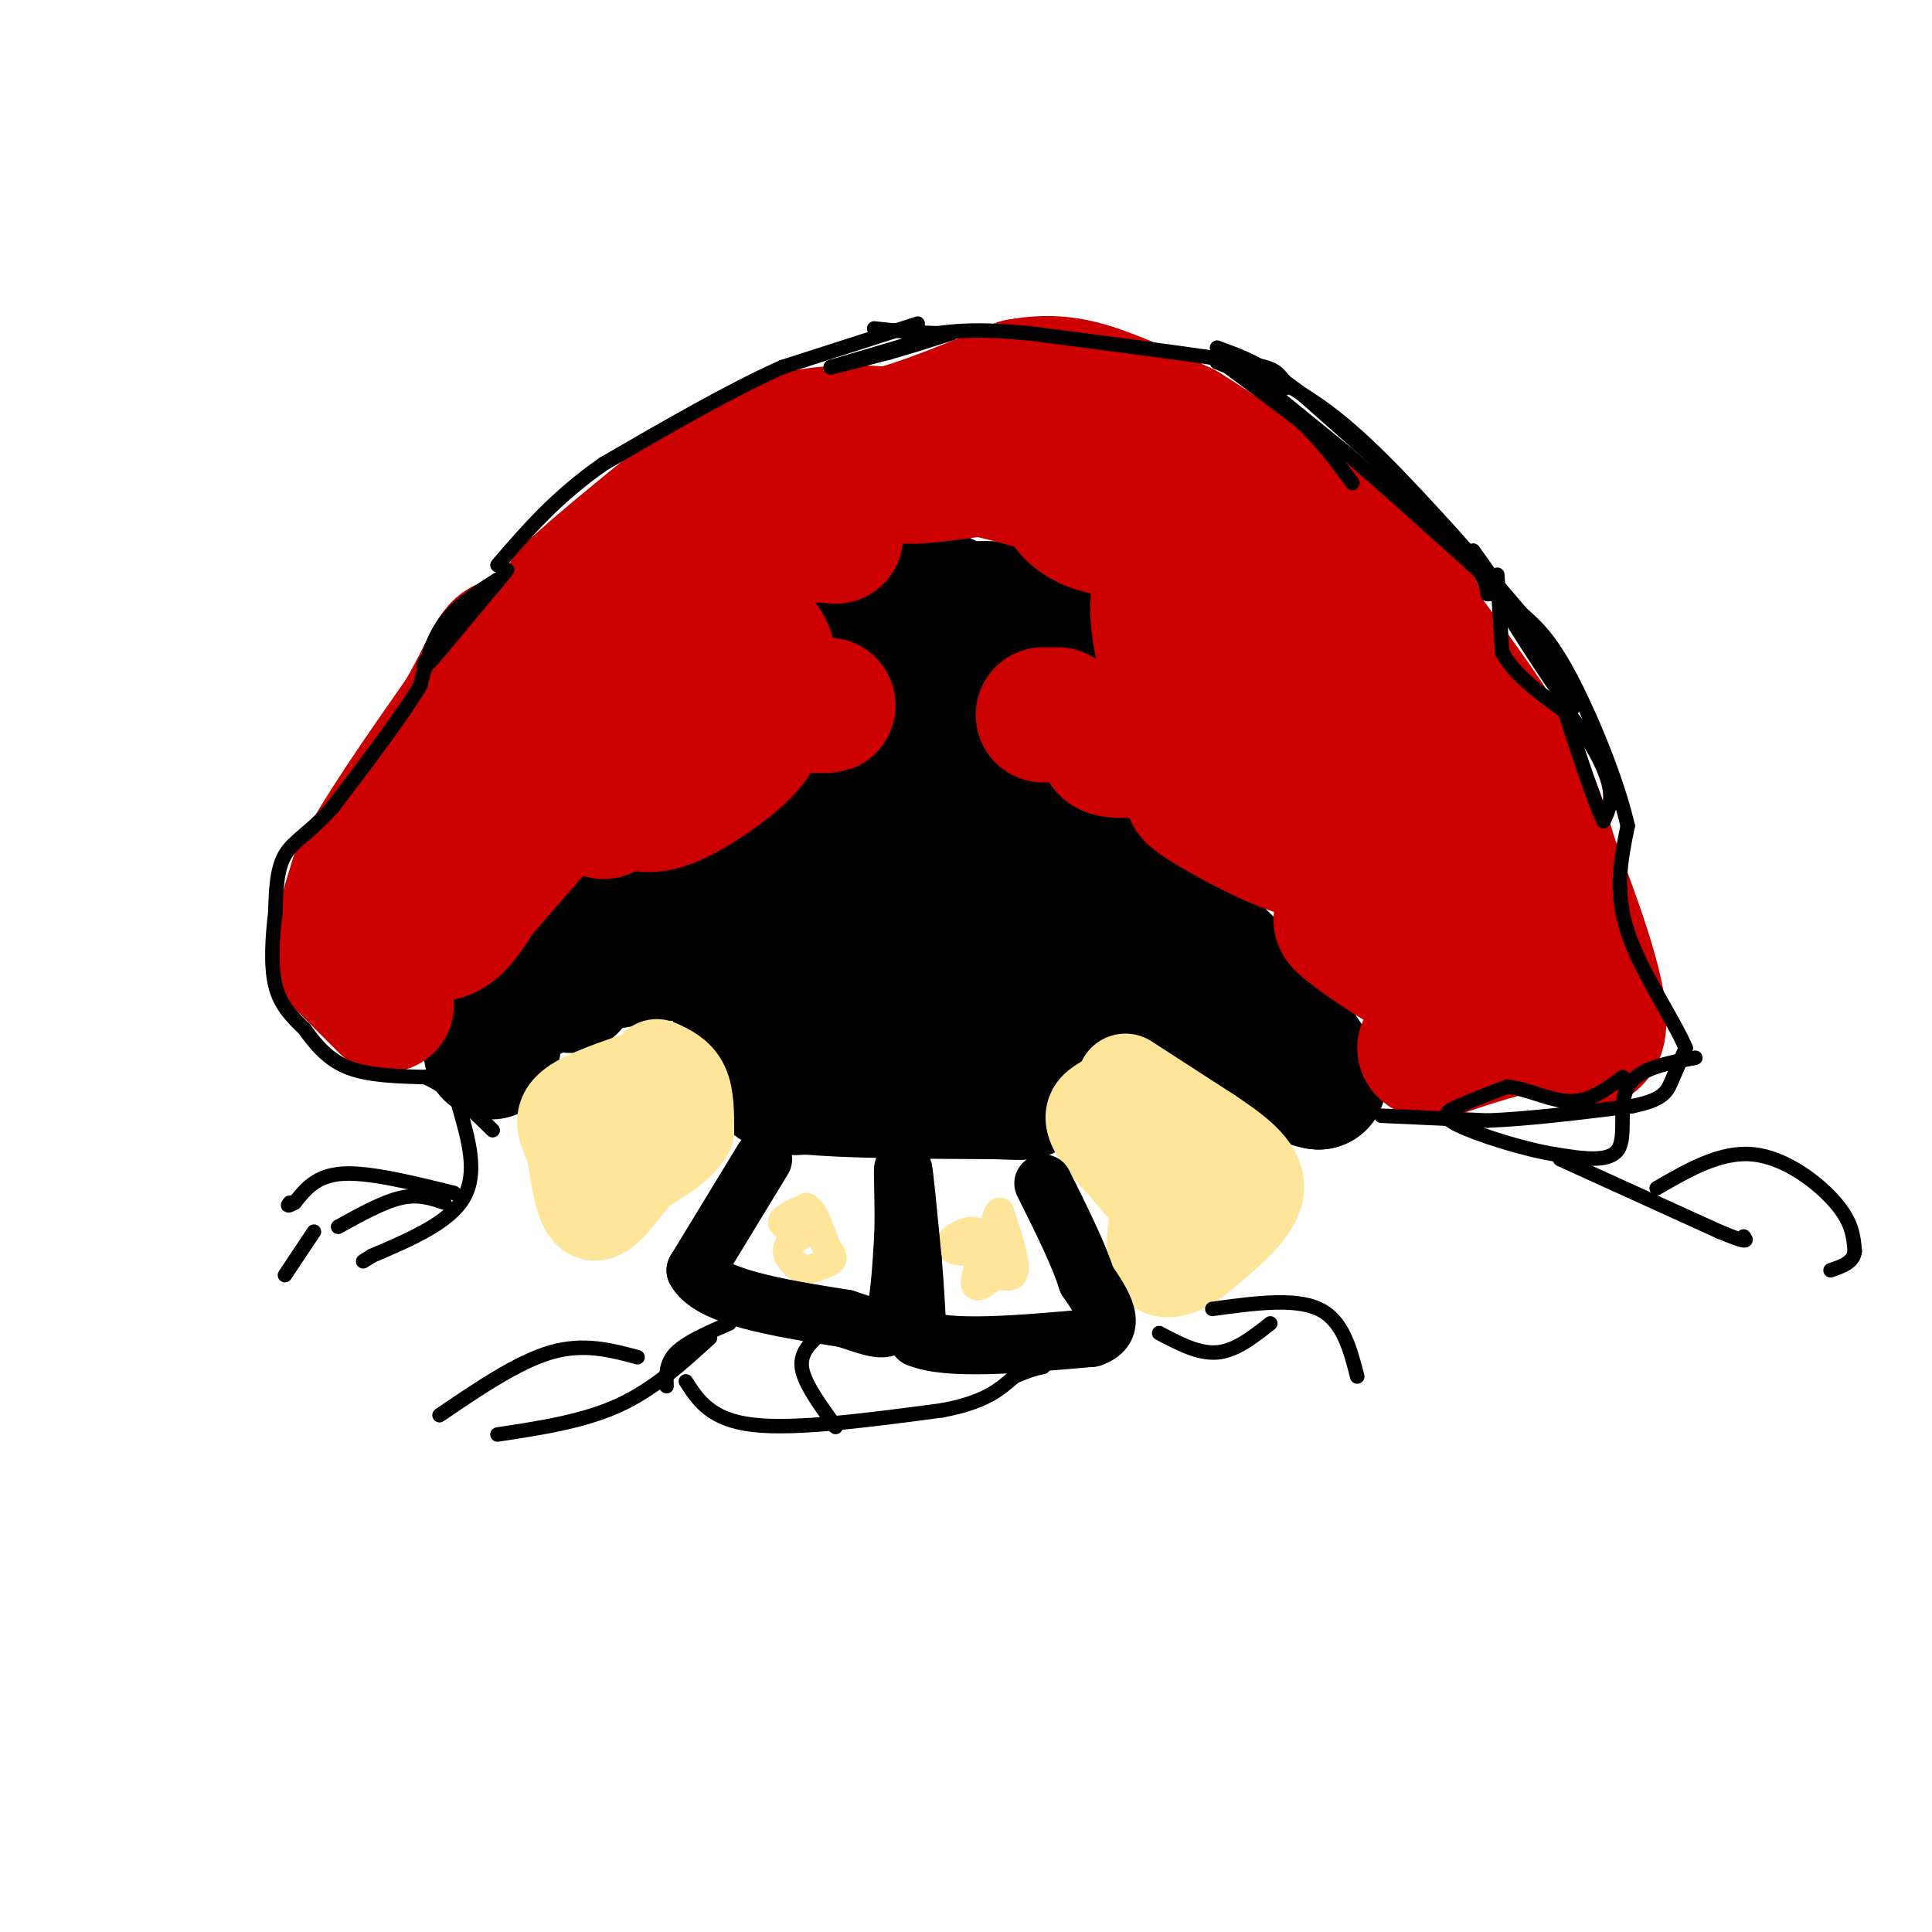 <svg viewBox='0 0 400 400' version='1.1' xmlns='http://www.w3.org/2000/svg' xmlns:xlink='http://www.w3.org/1999/xlink'><g fill='none' stroke='#000000' stroke-width='3' stroke-linecap='round' stroke-linejoin='round'><path d='M172,119c0.000,0.000 21.000,4.000 21,4'/></g>
<g fill='none' stroke='#000000' stroke-width='28' stroke-linecap='round' stroke-linejoin='round'><path d='M175,126c5.750,-1.750 11.500,-3.500 16,-3c4.500,0.500 7.750,3.250 11,6'/><path d='M202,129c4.333,1.000 9.667,0.500 15,0'/><path d='M217,129c-0.289,-0.844 -8.511,-2.956 -13,-3c-4.489,-0.044 -5.244,1.978 -6,4'/><path d='M198,130c-2.267,2.178 -4.933,5.622 -5,8c-0.067,2.378 2.467,3.689 5,5'/><path d='M198,143c0.022,4.822 -2.422,14.378 -5,19c-2.578,4.622 -5.289,4.311 -8,4'/><path d='M185,166c-6.833,2.667 -19.917,7.333 -33,12'/><path d='M152,178c-8.378,2.978 -12.822,4.422 -18,8c-5.178,3.578 -11.089,9.289 -17,15'/><path d='M117,201c-5.178,3.756 -9.622,5.644 -12,8c-2.378,2.356 -2.689,5.178 -3,8'/><path d='M102,217c-0.500,1.333 -0.250,0.667 0,0'/><path d='M118,204c-0.268,-1.381 -0.536,-2.762 4,-4c4.536,-1.238 13.875,-2.333 19,-3c5.125,-0.667 6.036,-0.905 7,0c0.964,0.905 1.982,2.952 3,5'/><path d='M151,202c1.622,4.822 4.178,14.378 7,19c2.822,4.622 5.911,4.311 9,4'/><path d='M167,225c8.000,0.833 23.500,0.917 39,1'/><path d='M206,226c7.356,0.244 6.244,0.356 7,-1c0.756,-1.356 3.378,-4.178 6,-7'/><path d='M219,218c1.167,-1.976 1.083,-3.417 0,-6c-1.083,-2.583 -3.167,-6.310 -10,-7c-6.833,-0.690 -18.417,1.655 -30,4'/><path d='M179,209c-6.400,-1.467 -7.400,-7.133 -8,-11c-0.600,-3.867 -0.800,-5.933 -1,-8'/><path d='M170,190c5.167,-5.000 18.583,-13.500 32,-22'/><path d='M202,168c6.356,-4.178 6.244,-3.622 7,-2c0.756,1.622 2.378,4.311 4,7'/><path d='M213,173c4.833,3.333 14.917,8.167 25,13'/><path d='M238,186c7.667,5.333 14.333,12.167 21,19'/><path d='M259,205c5.833,6.333 9.917,12.667 14,19'/><path d='M273,224c-3.333,-0.167 -18.667,-10.083 -34,-20'/><path d='M239,204c-12.667,-5.833 -27.333,-10.417 -42,-15'/><path d='M197,189c-8.333,-2.167 -8.167,-0.083 -8,2'/></g>
<g fill='none' stroke='#ffe599' stroke-width='20' stroke-linecap='round' stroke-linejoin='round'><path d='M233,224c0.000,0.000 17.000,11.000 17,11'/><path d='M250,235c5.356,3.578 10.244,7.022 10,11c-0.244,3.978 -5.622,8.489 -11,13'/><path d='M249,259c-3.711,3.222 -7.489,4.778 -9,3c-1.511,-1.778 -0.756,-6.889 0,-12'/><path d='M240,250c-2.667,-4.917 -9.333,-11.208 -12,-15c-2.667,-3.792 -1.333,-5.083 0,-6c1.333,-0.917 2.667,-1.458 4,-2'/><path d='M232,227c0.667,-0.333 0.333,-0.167 0,0'/><path d='M136,221c2.000,0.917 4.000,1.833 5,4c1.000,2.167 1.000,5.583 1,9'/><path d='M142,234c-1.500,2.833 -5.750,5.417 -10,8'/><path d='M132,242c-3.378,3.822 -6.822,9.378 -9,9c-2.178,-0.378 -3.089,-6.689 -4,-13'/><path d='M119,238c-1.422,-3.533 -2.978,-5.867 -1,-8c1.978,-2.133 7.489,-4.067 13,-6'/></g>
<g fill='none' stroke='#ffe599' stroke-width='6' stroke-linecap='round' stroke-linejoin='round'><path d='M167,255c-2.500,-0.583 -5.000,-1.167 -5,-2c0.000,-0.833 2.500,-1.917 5,-3'/><path d='M167,250c1.500,0.833 2.750,4.417 4,8'/><path d='M171,258c1.067,1.822 1.733,2.378 1,3c-0.733,0.622 -2.867,1.311 -5,2'/><path d='M167,263c-1.844,-0.400 -3.956,-2.400 -4,-4c-0.044,-1.600 1.978,-2.800 4,-4'/><path d='M167,255c0.667,-0.667 0.333,-0.333 0,0'/><path d='M207,252c0.000,0.000 0.000,1.000 0,1'/><path d='M207,253c-0.500,0.833 -1.750,2.417 -3,4'/><path d='M204,257c-1.333,1.000 -3.167,1.500 -5,2'/><path d='M199,259c-1.512,0.036 -2.792,-0.875 -2,-2c0.792,-1.125 3.655,-2.464 5,-2c1.345,0.464 1.173,2.732 1,5'/><path d='M203,260c-0.244,2.200 -1.356,5.200 -1,6c0.356,0.800 2.178,-0.600 4,-2'/><path d='M206,264c1.644,0.000 3.756,1.000 4,-1c0.244,-2.000 -1.378,-7.000 -3,-12'/><path d='M207,251c-0.833,-0.167 -1.417,5.417 -2,11'/></g>
<g fill='none' stroke='#cc0000' stroke-width='28' stroke-linecap='round' stroke-linejoin='round'><path d='M80,208c0.000,0.000 -9.000,-9.000 -9,-9'/><path d='M71,199c-1.000,-4.333 1.000,-10.667 3,-17'/><path d='M74,182c4.167,-8.500 13.083,-21.250 22,-34'/><path d='M96,148c4.881,-8.488 6.083,-12.708 8,-14c1.917,-1.292 4.548,0.345 7,-1c2.452,-1.345 4.726,-5.673 7,-10'/><path d='M118,123c6.167,-5.833 18.083,-15.417 30,-25'/><path d='M148,98c8.933,-5.667 16.267,-7.333 22,-8c5.733,-0.667 9.867,-0.333 14,0'/><path d='M184,90c6.833,-1.667 16.917,-5.833 27,-10'/><path d='M211,80c7.489,-1.422 12.711,0.022 18,2c5.289,1.978 10.644,4.489 16,7'/><path d='M245,89c6.667,4.000 15.333,10.500 24,17'/><path d='M269,106c7.956,5.578 15.844,11.022 20,15c4.156,3.978 4.578,6.489 5,9'/><path d='M294,130c4.378,6.200 12.822,17.200 18,26c5.178,8.800 7.089,15.400 9,22'/><path d='M321,178c4.244,10.978 10.356,27.422 10,34c-0.356,6.578 -7.178,3.289 -14,0'/><path d='M317,212c-5.333,0.833 -11.667,2.917 -18,5'/><path d='M299,217c-3.667,0.833 -3.833,0.417 -4,0'/><path d='M225,97c3.917,0.583 7.833,1.167 11,4c3.167,2.833 5.583,7.917 8,13'/><path d='M244,114c0.267,3.267 -3.067,4.933 -4,9c-0.933,4.067 0.533,10.533 2,17'/><path d='M242,140c-3.289,5.756 -12.511,11.644 -13,14c-0.489,2.356 7.756,1.178 16,0'/><path d='M245,154c7.000,3.333 16.500,11.667 26,20'/><path d='M271,174c3.190,3.524 -1.833,2.333 -9,-1c-7.167,-3.333 -16.476,-8.810 -15,-9c1.476,-0.190 13.738,4.905 26,10'/><path d='M273,174c9.111,7.333 18.889,20.667 22,26c3.111,5.333 -0.444,2.667 -4,0'/><path d='M291,200c-3.822,-2.089 -11.378,-7.311 -13,-9c-1.622,-1.689 2.689,0.156 7,2'/><path d='M285,193c6.917,2.321 20.708,7.125 27,9c6.292,1.875 5.083,0.821 2,-2c-3.083,-2.821 -8.042,-7.411 -13,-12'/><path d='M301,188c-3.429,-2.595 -5.500,-3.083 -6,-5c-0.500,-1.917 0.571,-5.262 -4,-12c-4.571,-6.738 -14.786,-16.869 -25,-27'/><path d='M266,144c-4.393,-7.500 -2.875,-12.750 -2,-16c0.875,-3.250 1.107,-4.500 4,-4c2.893,0.500 8.446,2.750 14,5'/><path d='M282,129c4.341,2.164 8.195,5.075 7,6c-1.195,0.925 -7.437,-0.136 -12,-4c-4.563,-3.864 -7.447,-10.533 -14,-17c-6.553,-6.467 -16.777,-12.734 -27,-19'/><path d='M236,95c-11.311,-4.689 -26.089,-6.911 -35,-6c-8.911,0.911 -11.956,4.956 -15,9'/><path d='M186,98c0.333,1.333 8.667,0.167 17,-1'/><path d='M203,97c10.762,2.202 29.167,8.208 34,11c4.833,2.792 -3.905,2.369 -9,1c-5.095,-1.369 -6.548,-3.685 -8,-6'/><path d='M220,103c-1.333,-1.000 -0.667,-0.500 0,0'/><path d='M173,111c-8.000,-0.667 -16.000,-1.333 -22,0c-6.000,1.333 -10.000,4.667 -14,8'/><path d='M137,119c-4.333,5.500 -8.167,15.250 -12,25'/><path d='M125,144c-9.867,12.156 -28.533,30.044 -36,38c-7.467,7.956 -3.733,5.978 0,4'/><path d='M89,186c-0.952,1.536 -3.333,3.375 -3,5c0.333,1.625 3.381,3.036 6,2c2.619,-1.036 4.810,-4.518 7,-8'/><path d='M99,185c6.467,-7.467 19.133,-22.133 26,-29c6.867,-6.867 7.933,-5.933 9,-5'/><path d='M134,151c6.000,-1.833 16.500,-3.917 27,-6'/><path d='M161,145c5.667,-0.833 6.333,0.083 7,1'/><path d='M168,146c2.244,0.156 4.356,0.044 3,0c-1.356,-0.044 -6.178,-0.022 -11,0'/><path d='M160,146c-1.667,-1.956 -0.333,-6.844 -1,-10c-0.667,-3.156 -3.333,-4.578 -6,-6'/><path d='M153,130c-0.500,1.333 1.250,7.667 3,14'/><path d='M156,144c1.024,3.786 2.083,6.250 -1,10c-3.083,3.750 -10.310,8.786 -15,11c-4.690,2.214 -6.845,1.607 -9,1'/><path d='M131,166c-2.500,0.500 -4.250,1.250 -6,2'/><path d='M219,148c0.000,0.000 -3.000,0.000 -3,0'/></g>
<g fill='none' stroke='#000000' stroke-width='12' stroke-linecap='round' stroke-linejoin='round'><path d='M158,240c0.000,0.000 -14.000,23.000 -14,23'/><path d='M144,263c2.833,5.500 16.917,7.750 31,10'/><path d='M175,273c6.956,2.311 8.844,3.089 10,0c1.156,-3.089 1.578,-10.044 2,-17'/><path d='M187,256c0.222,-6.600 -0.222,-14.600 0,-14c0.222,0.600 1.111,9.800 2,19'/><path d='M189,261c0.500,5.833 0.750,10.917 1,16'/><path d='M190,277c6.167,2.667 21.083,1.333 36,0'/><path d='M226,277c5.833,-2.000 2.417,-7.000 -1,-12'/><path d='M225,265c-1.667,-5.333 -5.333,-12.667 -9,-20'/></g>
<g fill='none' stroke='#000000' stroke-width='3' stroke-linecap='round' stroke-linejoin='round'><path d='M190,67c0.000,0.000 -28.000,9.000 -28,9'/><path d='M162,76c-10.833,4.833 -23.917,12.417 -37,20'/><path d='M125,96c-9.833,6.833 -15.917,13.917 -22,21'/><path d='M105,118c0.000,0.000 -15.000,18.000 -15,18'/><path d='M90,136c-2.833,3.167 -2.417,2.083 -2,1'/><path d='M103,120c-4.167,2.667 -8.333,5.333 -11,9c-2.667,3.667 -3.833,8.333 -5,13'/><path d='M87,142c-3.833,6.333 -10.917,15.667 -18,25'/><path d='M69,167c-4.933,5.578 -8.267,7.022 -10,10c-1.733,2.978 -1.867,7.489 -2,12'/><path d='M57,189c-0.578,4.800 -1.022,10.800 0,15c1.022,4.200 3.511,6.600 6,9'/><path d='M63,213c2.222,3.089 4.778,6.311 9,8c4.222,1.689 10.111,1.844 16,2'/><path d='M88,223c5.000,2.167 9.500,6.583 14,11'/><path d='M286,231c0.000,0.000 22.000,1.000 22,1'/><path d='M308,232c8.667,-0.333 19.333,-1.667 30,-3'/><path d='M338,229c6.311,-1.267 7.089,-2.933 8,-5c0.911,-2.067 1.956,-4.533 3,-7'/><path d='M349,217c-2.200,-5.444 -9.200,-15.556 -12,-24c-2.800,-8.444 -1.400,-15.222 0,-22'/><path d='M337,171c-2.222,-9.733 -7.778,-23.067 -12,-31c-4.222,-7.933 -7.111,-10.467 -10,-13'/><path d='M315,127c-7.156,-8.467 -20.044,-23.133 -29,-32c-8.956,-8.867 -13.978,-11.933 -19,-15'/><path d='M267,80c-3.222,-3.178 -1.778,-3.622 -10,-5c-8.222,-1.378 -26.111,-3.689 -44,-6'/><path d='M213,69c-10.500,-1.000 -14.750,-0.500 -19,0'/><path d='M194,69c-5.333,-0.167 -9.167,-0.583 -13,-1'/><path d='M310,119c0.000,0.000 1.000,16.000 1,16'/><path d='M311,135c2.500,4.833 8.250,8.917 14,13'/><path d='M325,148c4.000,4.778 7.000,10.222 8,14c1.000,3.778 0.000,5.889 -1,8'/><path d='M332,170c-2.000,-4.000 -6.500,-18.000 -11,-32'/><path d='M321,138c-3.500,-7.500 -6.750,-10.250 -10,-13'/><path d='M311,125c1.378,2.644 9.822,15.756 13,20c3.178,4.244 1.089,-0.378 -1,-5'/><path d='M323,140c-3.167,-5.167 -10.583,-15.583 -18,-26'/><path d='M263,81c0.000,0.000 16.000,13.000 16,13'/><path d='M279,94c7.167,6.167 17.083,15.083 27,24'/><path d='M306,118c4.833,4.833 3.417,4.917 2,5'/><path d='M308,123c0.133,-0.600 -0.533,-4.600 -7,-12c-6.467,-7.400 -18.733,-18.200 -31,-29'/><path d='M270,82c-8.167,-6.500 -13.083,-8.250 -18,-10'/><path d='M252,72c0.933,0.444 12.267,6.556 14,8c1.733,1.444 -6.133,-1.778 -14,-5'/><path d='M252,75c-0.667,-0.333 4.667,1.333 10,3'/><path d='M189,71c0.000,0.000 -17.000,5.000 -17,5'/><path d='M172,76c-0.833,0.333 5.583,-1.333 12,-3'/><path d='M184,73c4.167,-1.167 8.583,-2.583 13,-4'/><path d='M253,75c0.000,0.000 16.000,12.000 16,12'/><path d='M269,87c4.500,4.167 7.750,8.583 11,13'/><path d='M351,219c-5.978,1.111 -11.956,2.222 -14,6c-2.044,3.778 -0.156,10.222 -2,13c-1.844,2.778 -7.422,1.889 -13,1'/><path d='M322,239c-6.417,-1.012 -15.958,-4.042 -20,-6c-4.042,-1.958 -2.583,-2.845 0,-4c2.583,-1.155 6.292,-2.577 10,-4'/><path d='M312,225c3.956,0.267 8.844,2.933 13,3c4.156,0.067 7.578,-2.467 11,-5'/><path d='M323,240c0.000,0.000 33.000,15.000 33,15'/><path d='M356,255c6.333,2.667 5.667,1.833 5,1'/><path d='M343,246c6.644,-3.844 13.289,-7.689 20,-7c6.711,0.689 13.489,5.911 17,10c3.511,4.089 3.756,7.044 4,10'/><path d='M384,259c-0.167,2.333 -2.583,3.167 -5,4'/><path d='M251,271c8.500,-1.167 17.000,-2.333 22,0c5.000,2.333 6.500,8.167 8,14'/><path d='M240,276c4.083,2.167 8.167,4.333 12,4c3.833,-0.333 7.417,-3.167 11,-6'/><path d='M92,249c-2.667,-0.917 -5.333,-1.833 -9,-1c-3.667,0.833 -8.333,3.417 -13,6'/><path d='M94,247c-8.750,-2.167 -17.500,-4.333 -23,-4c-5.500,0.333 -7.750,3.167 -10,6'/><path d='M61,249c-1.833,1.000 -1.417,0.500 -1,0'/><path d='M95,229c2.000,6.917 4.000,13.833 1,19c-3.000,5.167 -11.000,8.583 -19,12'/><path d='M77,260c-3.167,2.000 -1.583,1.000 0,0'/><path d='M65,255c0.000,0.000 -6.000,9.000 -6,9'/><path d='M132,281c-5.583,-1.500 -11.167,-3.000 -18,-1c-6.833,2.000 -14.917,7.500 -23,13'/><path d='M147,277c-5.833,5.333 -11.667,10.667 -19,14c-7.333,3.333 -16.167,4.667 -25,6'/><path d='M142,286c2.583,4.000 5.167,8.000 14,9c8.833,1.000 23.917,-1.000 39,-3'/><path d='M195,292c9.000,-1.667 12.000,-4.333 15,-7'/><path d='M210,285c3.500,-1.500 4.750,-1.750 6,-2'/><path d='M170,276c-2.167,2.000 -4.333,4.000 -4,7c0.333,3.000 3.167,7.000 6,11'/><path d='M172,294c1.167,2.000 1.083,1.500 1,1'/><path d='M151,274c-4.417,1.917 -8.833,3.833 -11,6c-2.167,2.167 -2.083,4.583 -2,7'/></g>
</svg>